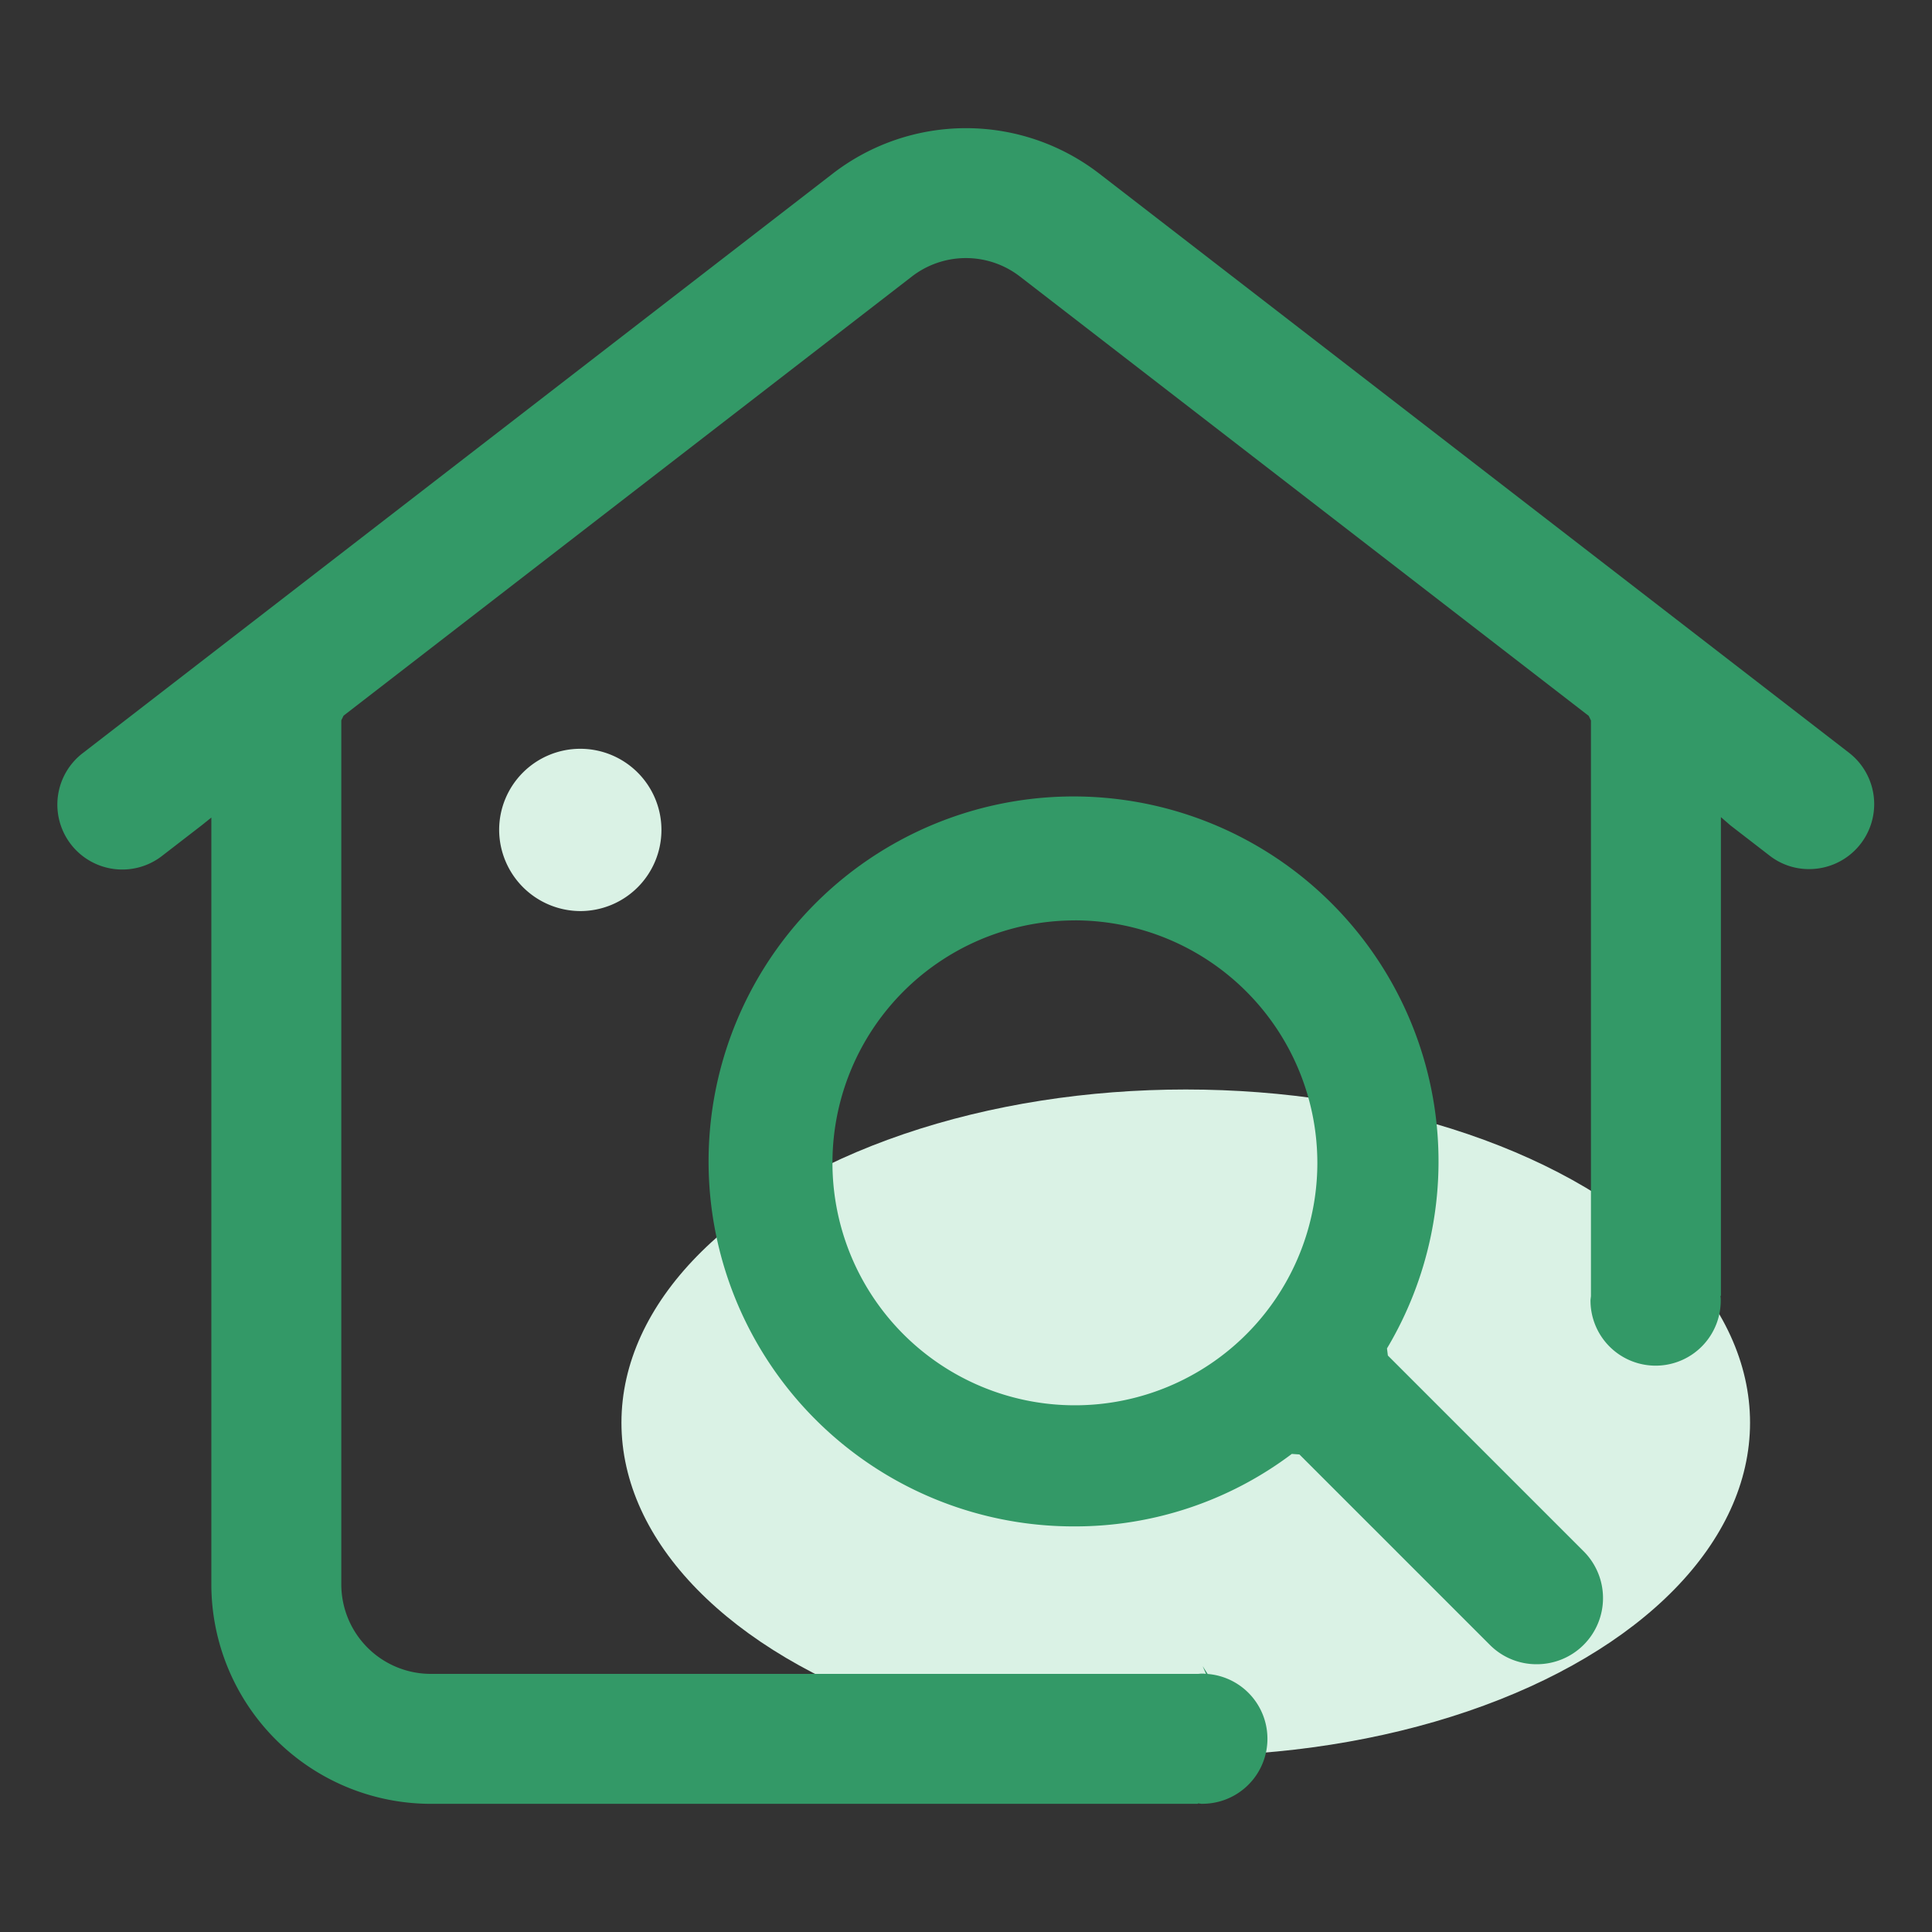 <svg xmlns="http://www.w3.org/2000/svg" viewBox="0 0 100 100"><rect x="0" y="0" width="100" height="100" fill="#333333" stroke="none"/><defs><style>.a{fill:#daf2e5;}.b{fill:#339967;}</style></defs><title>图标</title><ellipse class="a" cx="61.374" cy="73.638" rx="29.208" ry="17.246"/><path class="a" d="M30.041,47.157a4.2,4.2,0,1,0-4.205-4.2,4.217,4.217,0,0,0,4.205,4.2Z"/><path class="b" d="M62.228,93.367a.563.563,0,0,1-.092-.01l-.122-.014-.022.023H22.3A11.37,11.37,0,0,1,10.939,82.009V42.317l-.486.39L8.416,44.28A3.36,3.36,0,1,1,4.31,38.961L43.1,8.988a11.289,11.289,0,0,1,13.8,0L95.7,38.959a3.363,3.363,0,0,1-2.06,6.025,3.3,3.3,0,0,1-2.05-.7l-2.029-1.567-.487-.423V67.06l-.023.023.013.12a3.371,3.371,0,1,1-6.74.083l.023-.2V37.291l-.117-.239L52.788,14.309a4.575,4.575,0,0,0-5.585,0L17.783,37.043l-.117.239V82.009A4.636,4.636,0,0,0,22.3,86.64H62.015l.13-.012h.166l.109.011-.17-.4.259.405a3.365,3.365,0,0,1-.281,6.719Z"/><path class="b" d="M79.541,86.14a3.4,3.4,0,0,1-2.425-1l-9.858-9.858-.394-.028a18.632,18.632,0,0,1-11.227,3.752A18.891,18.891,0,1,1,71.79,69.794l.046.368L81.965,80.291a3.424,3.424,0,0,1-2.424,5.849Zm-23.9-38.5A12.549,12.549,0,1,0,68.186,60.187,12.563,12.563,0,0,0,55.637,47.638Z"/></svg>